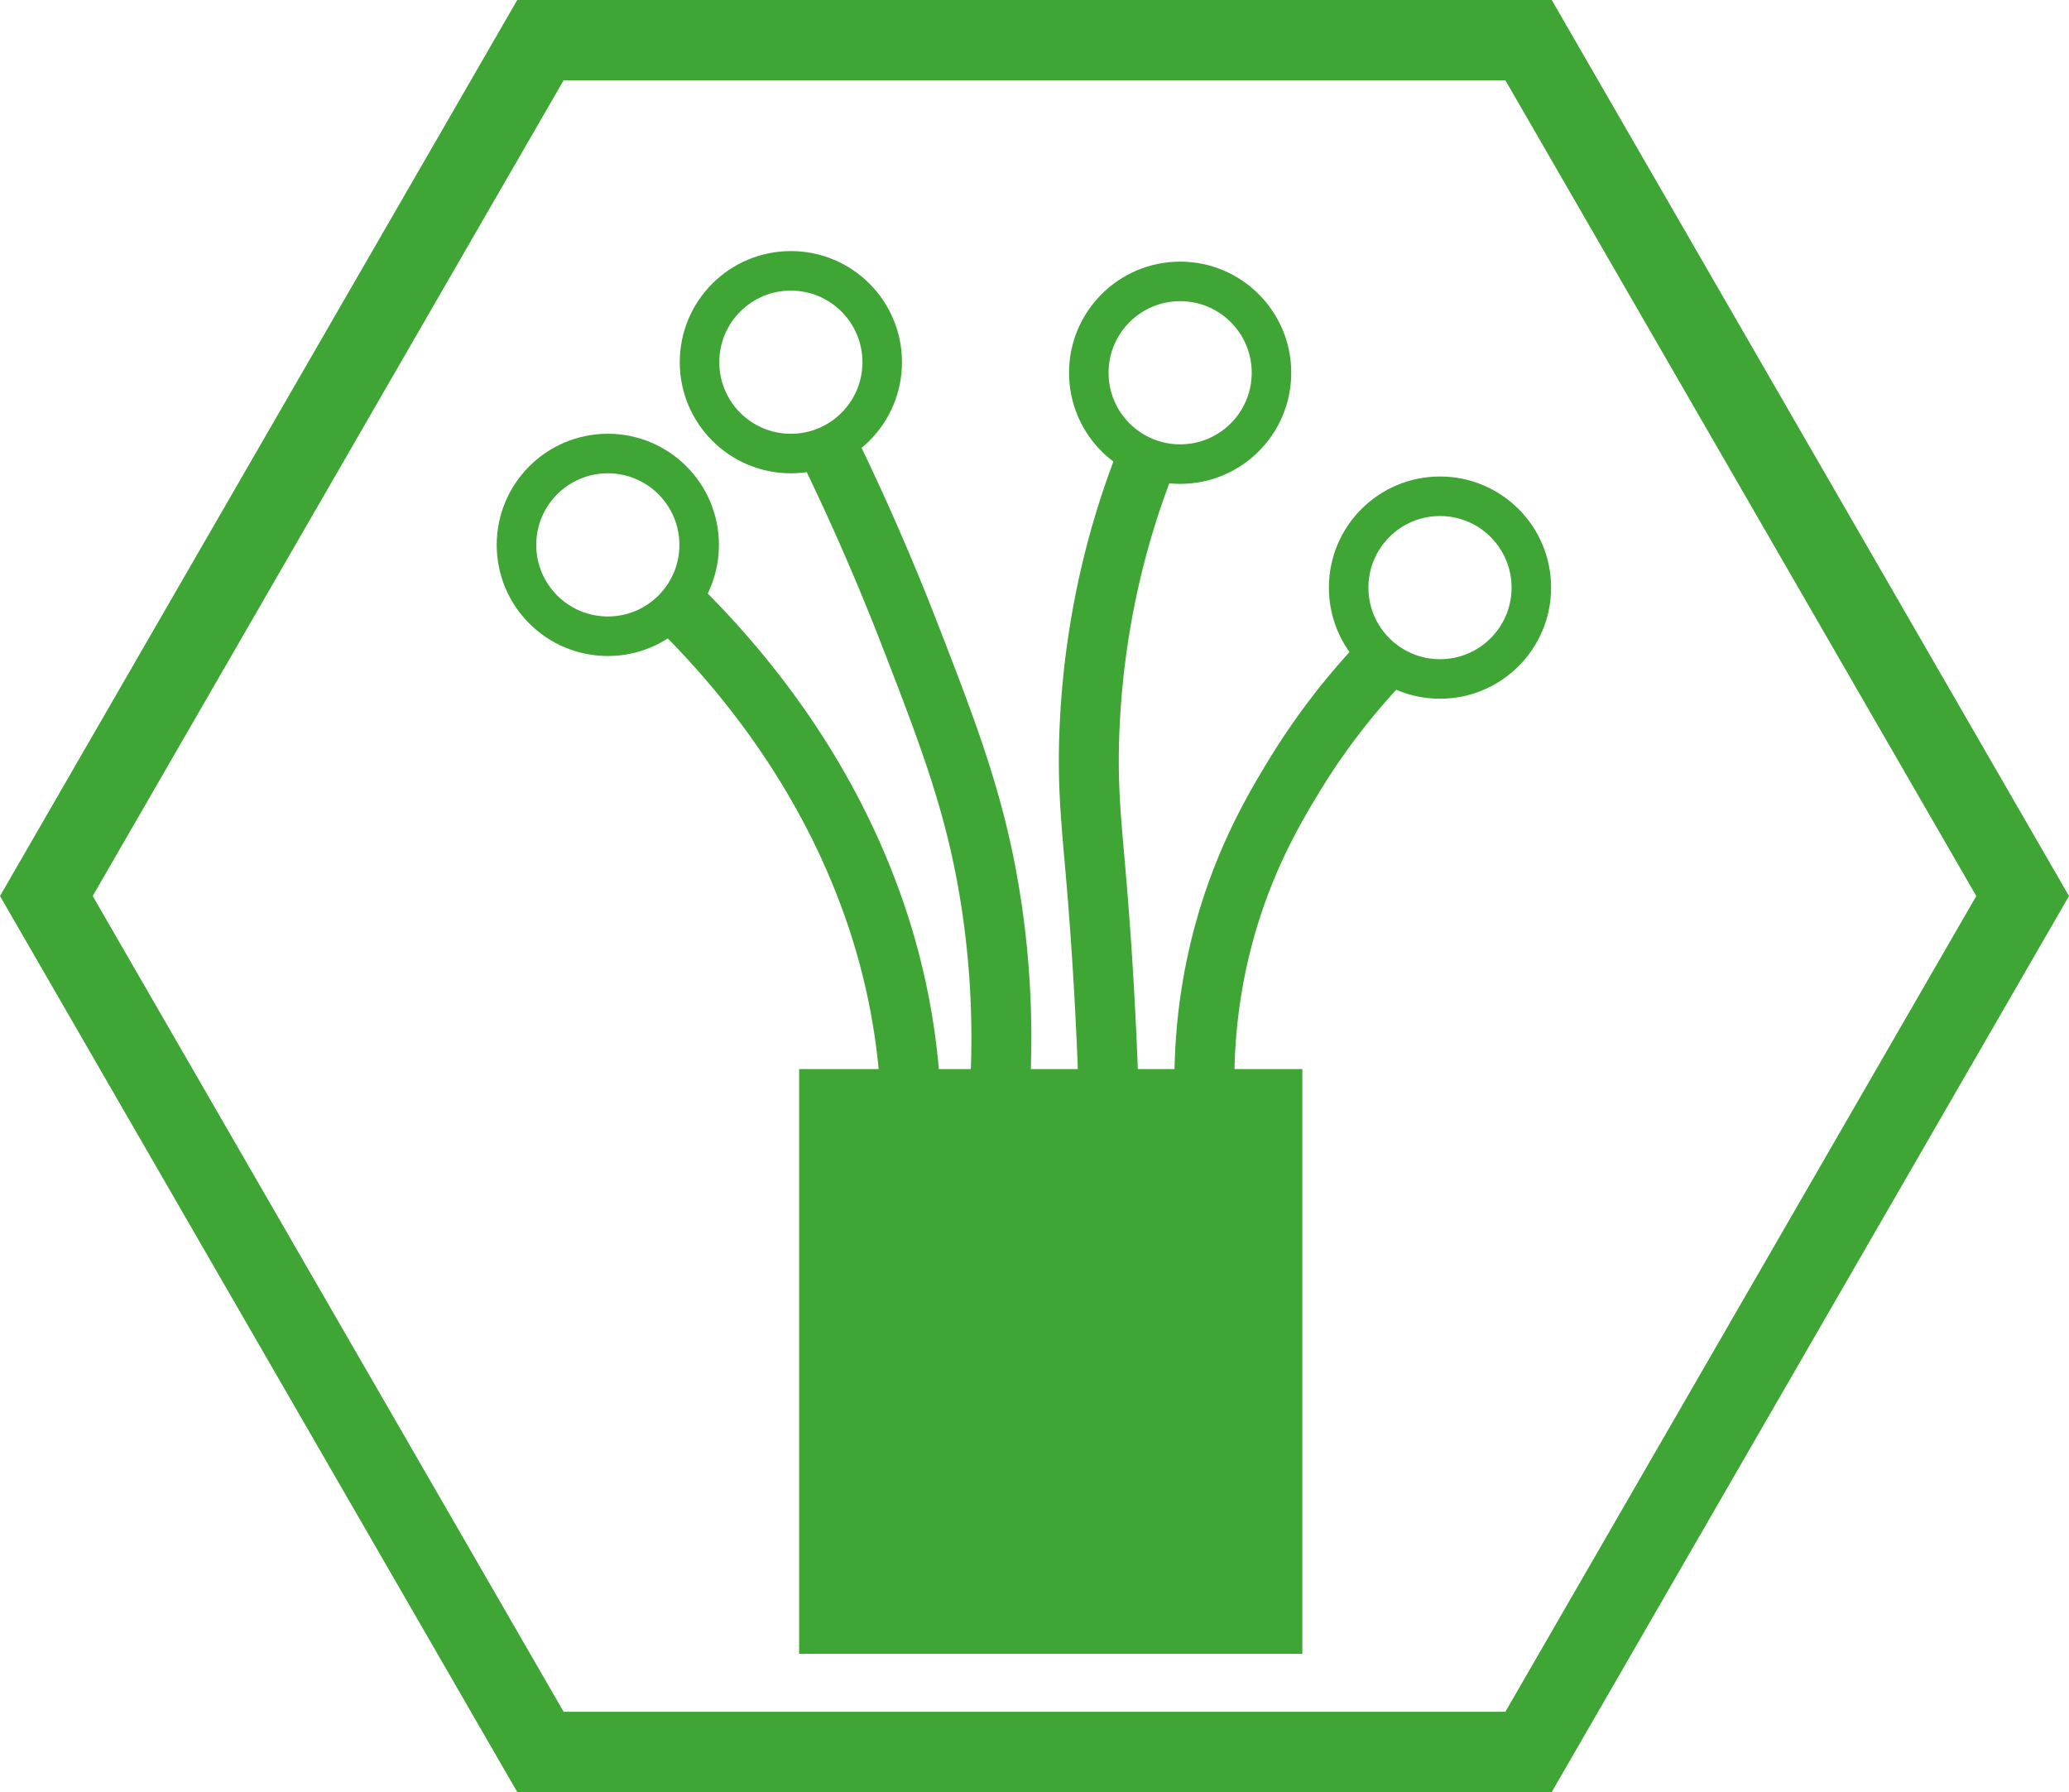 <svg xmlns="http://www.w3.org/2000/svg" id="b28e2b5e-b585-4cf2-a150-cf3fb0d052c5" data-name="Ebene 1" width="590.85mm" height="511.69mm" viewBox="0 0 1674.84 1450.45"><defs><style> .b5aca7a3-f564-498f-9cd5-472e16a0a4dc, .f0822c5d-1818-478d-bbc9-4b814bad63b9, .fcc1cc99-627e-4dd8-a6b3-3293221cd96f { fill: none; stroke: #3fa535; stroke-miterlimit: 10; } .fcc1cc99-627e-4dd8-a6b3-3293221cd96f { stroke-width: 65px; } .ad365185-a9da-4ab4-836b-11ae638f4431 { fill: #3fa535; } .f0822c5d-1818-478d-bbc9-4b814bad63b9 { stroke-width: 48.53px; } .b5aca7a3-f564-498f-9cd5-472e16a0a4dc { stroke-width: 32px; } </style></defs><polygon class="fcc1cc99-627e-4dd8-a6b3-3293221cd96f" points="1237.37 1417.95 437.47 1417.95 37.53 725.23 437.47 32.5 1237.37 32.5 1637.31 725.23 1237.37 1417.95"/><g><path class="ad365185-a9da-4ab4-836b-11ae638f4431" d="M1341,1755H933.66V1281.7H1341Z" transform="translate(-286.77 -416.41)"/><path class="f0822c5d-1818-478d-bbc9-4b814bad63b9" d="M1023.53,1295.78a543.82,543.82,0,0,0-33.63-155.71C947.2,1025.74,875.55,945.54,830.39,902" transform="translate(-286.77 -416.41)"/><path class="f0822c5d-1818-478d-bbc9-4b814bad63b9" d="M1094.55,1320.22a722.61,722.61,0,0,0-5.51-173.35c-12-78.11-34.19-135.24-66-217.37-18-46.32-41.34-101.39-71.55-162.35" transform="translate(-286.77 -416.41)"/><path class="f0822c5d-1818-478d-bbc9-4b814bad63b9" d="M1185.35,1342.24c-1.92-89.83-6.8-161.89-11-211.88-4.12-48.91-7.75-78.59-5.5-126.57a679,679,0,0,1,22-143.08,666.47,666.47,0,0,1,30.27-88.05" transform="translate(-286.77 -416.41)"/><path class="f0822c5d-1818-478d-bbc9-4b814bad63b9" d="M1262.39,1314.72a453.87,453.87,0,0,1,13.76-137.58c16.36-63.12,42.36-106.67,57.79-132.08a550.41,550.41,0,0,1,71.54-93.55" transform="translate(-286.77 -416.41)"/><circle class="b5aca7a3-f564-498f-9cd5-472e16a0a4dc" cx="492.03" cy="441.02" r="73.94"/><circle class="b5aca7a3-f564-498f-9cd5-472e16a0a4dc" cx="640.2" cy="293.15" r="73.94"/><circle class="b5aca7a3-f564-498f-9cd5-472e16a0a4dc" cx="955.32" cy="301.7" r="73.94"/><circle class="b5aca7a3-f564-498f-9cd5-472e16a0a4dc" cx="1165.67" cy="475.6" r="73.94"/></g></svg>